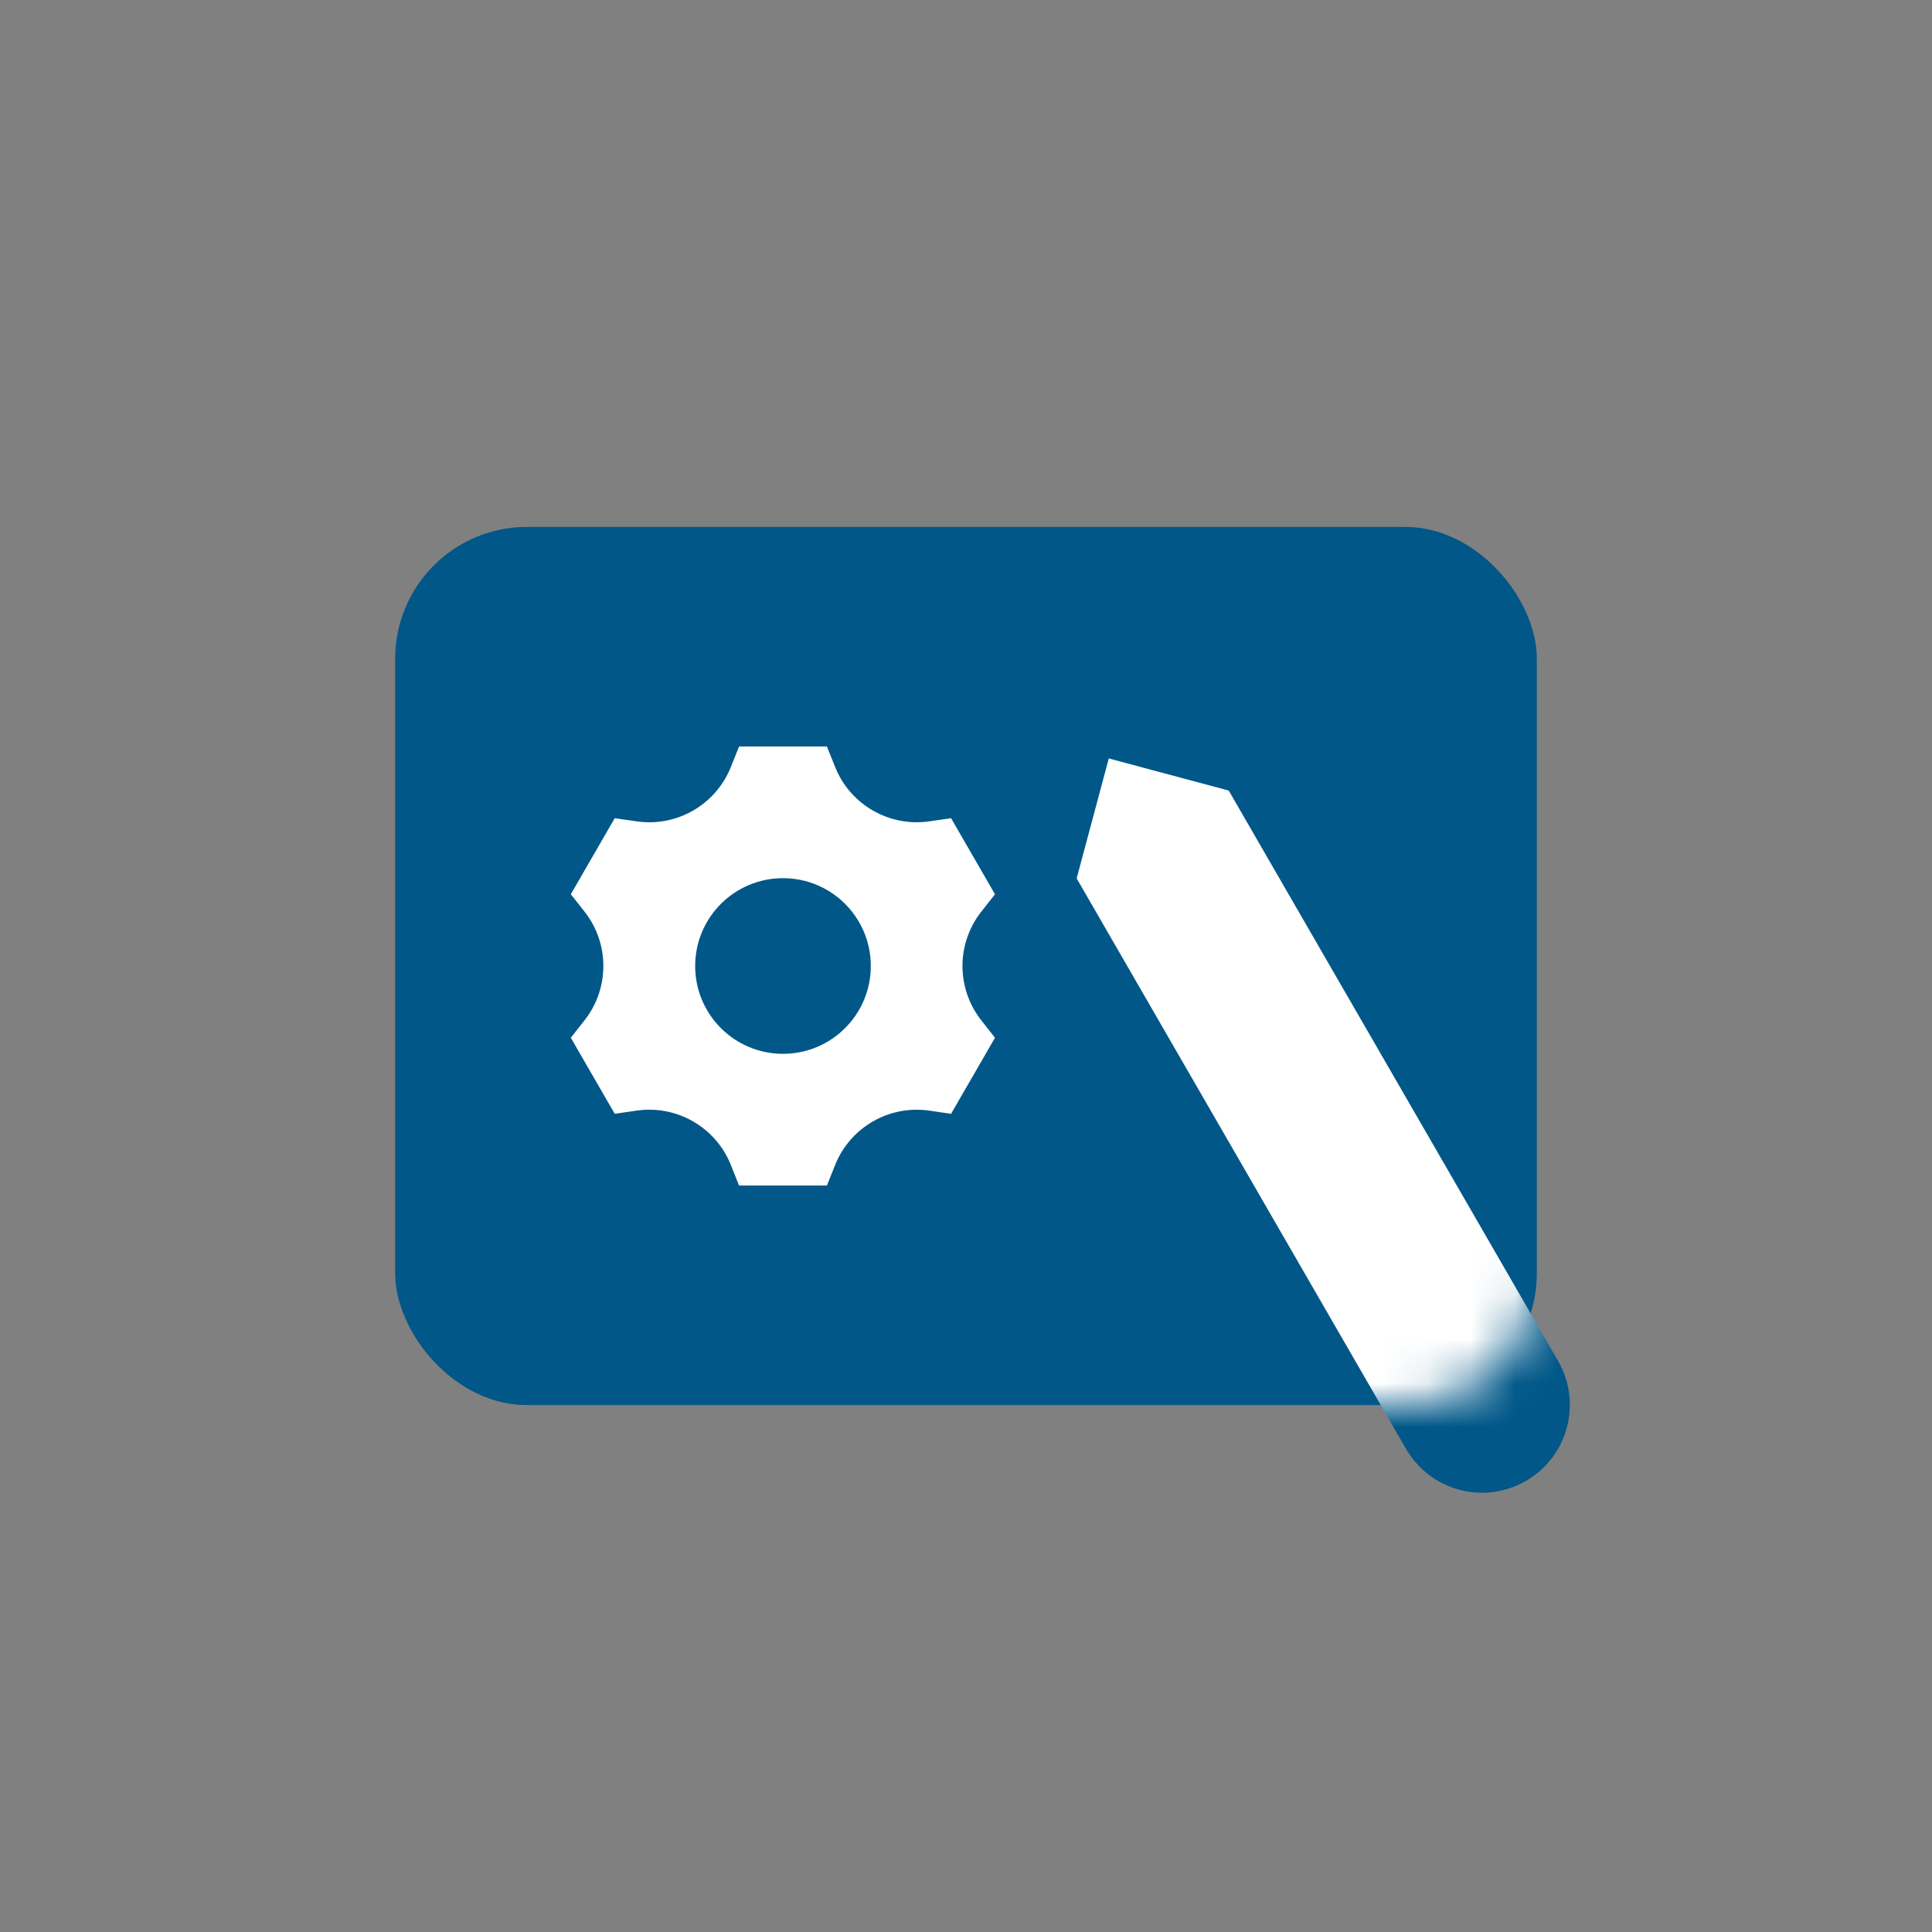 <svg width="44" height="44" viewBox="0 0 44 44" fill="none" xmlns="http://www.w3.org/2000/svg">
<rect x="0" y="0" width="44" height="44" fill="#808080" stroke="none"/>
<path d="M24.52 20.005L25.252 17.273L27.984 18.005L35.484 30.995C36.036 31.952 35.708 33.175 34.752 33.727V33.727C33.795 34.28 32.572 33.952 32.02 32.995L24.52 20.005Z" fill="#005788"/>
<rect x="9" y="12" width="26" height="20" rx="3" fill="#005788"/>
<path fill-rule="evenodd" clip-rule="evenodd" d="M18.832 17H16.832L16.644 17.469C16.301 18.327 15.416 18.838 14.502 18.706L14 18.634L13 20.366L13.313 20.763C13.884 21.489 13.884 22.511 13.312 23.237L13 23.634L14 25.366L14.502 25.293C15.416 25.162 16.301 25.673 16.644 26.53L16.832 27H18.832L19.02 26.531C19.363 25.674 20.248 25.162 21.162 25.294L21.66 25.366L22.66 23.634L22.348 23.237C21.777 22.511 21.777 21.489 22.348 20.763L22.66 20.366L21.66 18.634L21.162 18.706C20.248 18.837 19.363 18.326 19.02 17.469L18.832 17ZM17.832 24C18.937 24 19.832 23.105 19.832 22C19.832 20.895 18.937 20 17.832 20C16.727 20 15.832 20.895 15.832 22C15.832 23.105 16.727 24 17.832 24Z" fill="white"/>
<mask id="mask0" mask-type="alpha" maskUnits="userSpaceOnUse" x="9" y="12" width="26" height="20">
<rect x="9" y="12" width="26" height="20" rx="3" fill="#059DCE"/>
</mask>
<g mask="url(#mask0)">
<path d="M24.52 20.005L25.252 17.273L27.984 18.005L35.484 30.995C36.036 31.952 35.708 33.175 34.752 33.727V33.727C33.795 34.28 32.572 33.952 32.02 32.995L24.52 20.005Z" fill="white"/>
</g>
</svg>
